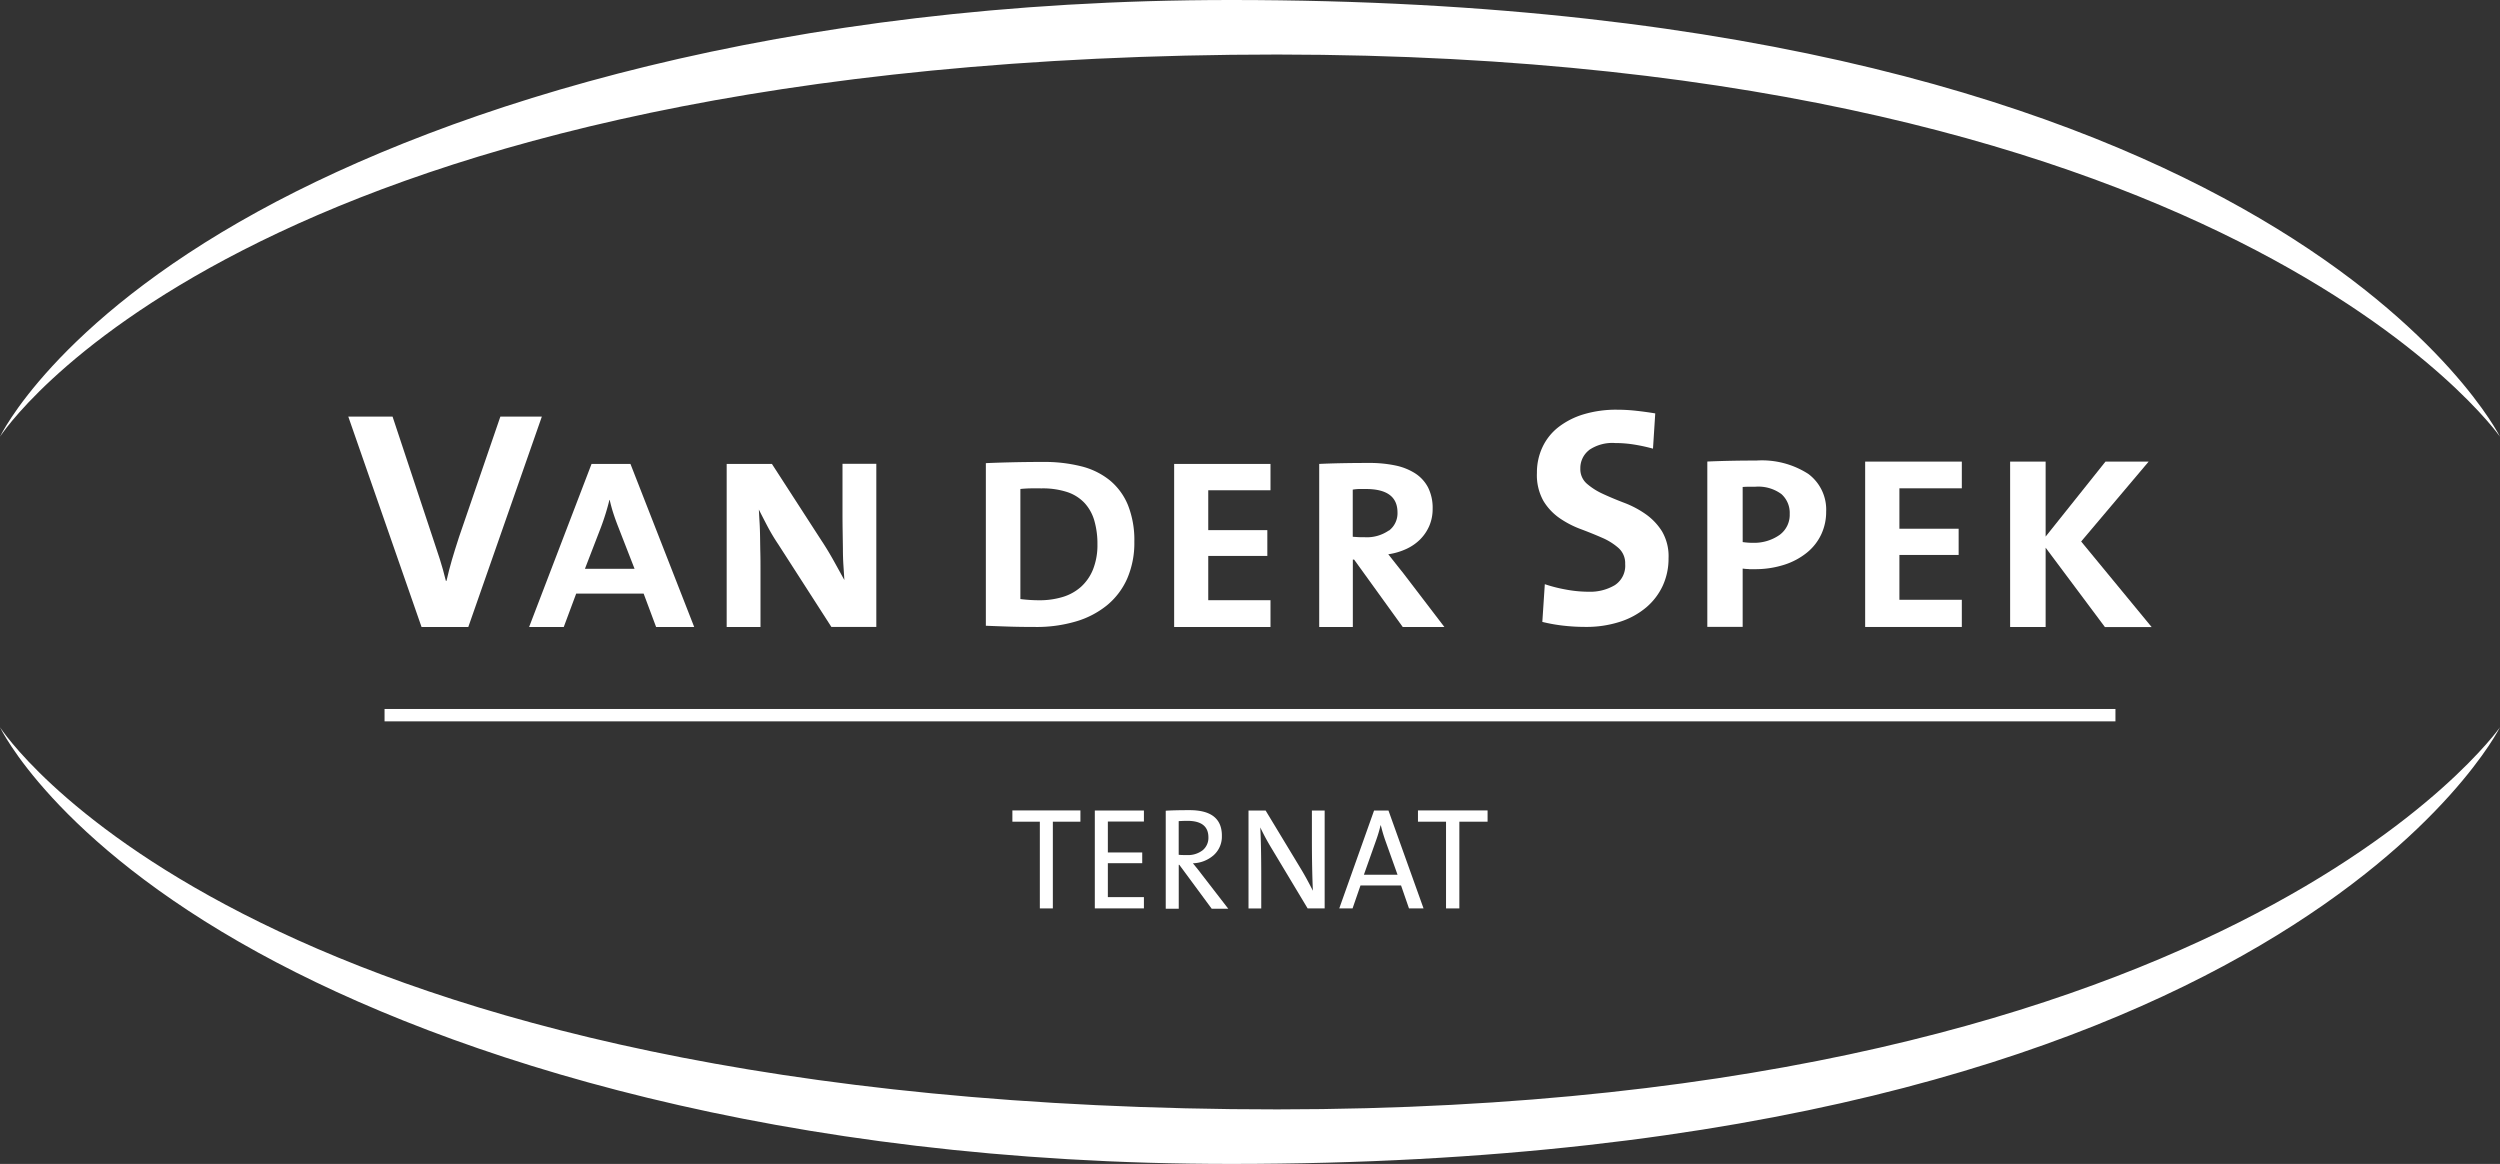 <?xml version="1.0" encoding="UTF-8"?>
<svg xmlns="http://www.w3.org/2000/svg" width="110.902" height="51.634" viewBox="0 0 110.902 51.634">
  <rect x="0" y="0" width="110.902" height="51.634" fill="#333333" stroke="none"/>
  <g id="Group_1192" data-name="Group 1192" transform="translate(-1390.668 -10687.347)">
    <rect id="Rectangle_825" data-name="Rectangle 825" width="76.784" height="0.549" transform="translate(1407.727 10718.798)" fill="#fff"></rect>
    <path id="Path_54082" data-name="Path 54082" d="M1620.218,195.388q-.193.595-.318,1.023t-.235.913h-.028q-.124-.511-.27-.968t-.283-.857l-1.812-5.462h-1.964l3.25,9.334h2.074l3.263-9.334h-1.84Z" transform="translate(-209.19 10515.79)" fill="#fff"></path>
    <path id="Path_54083" data-name="Path 54083" d="M1627.212,198.361h2.993l.552,1.479h1.69l-2.828-7.234h-1.725l-2.77,7.234h1.537Zm1.1-2.947a10.665,10.665,0,0,0,.375-1.211h.012q.07.311.158.584c.059.182.127.373.205.573l.74,1.9H1627.6Z" transform="translate(-210.984 10515.32)" fill="#fff"></path>
    <path id="Path_54084" data-name="Path 54084" d="M1640.085,196.057l-2.231-3.451h-2.006v7.234h1.5v-2.582c0-.215,0-.443-.006-.686s-.008-.482-.012-.718-.011-.459-.024-.67-.022-.395-.03-.552q.178.353.386.75a8.605,8.605,0,0,0,.48.8l2.35,3.655h1.994v-7.234h-1.5v2.251q0,.332.006.723t.012.788q0,.4.024.761t.041.633l-.468-.847q-.244-.439-.516-.857" transform="translate(-212.944 10515.32)" fill="#fff"></path>
    <path id="Path_54085" data-name="Path 54085" d="M1653.9,199.58a3.953,3.953,0,0,0,1.387-.717,3.2,3.2,0,0,0,.9-1.185,3.971,3.971,0,0,0,.318-1.639,4.183,4.183,0,0,0-.283-1.624,2.794,2.794,0,0,0-.806-1.1,3.262,3.262,0,0,0-1.27-.622,6.67,6.67,0,0,0-1.664-.193q-.741,0-1.417.016c-.451.011-.833.023-1.147.038v7.213q.505.021,1.047.038t1.164.016a6.145,6.145,0,0,0,1.77-.241m-2.449-1V193.7q.188-.021.424-.027t.507,0a3.512,3.512,0,0,1,1.155.166,1.852,1.852,0,0,1,.766.488,1.957,1.957,0,0,1,.43.782,3.7,3.7,0,0,1,.136,1.04,2.925,2.925,0,0,1-.194,1.115,2.093,2.093,0,0,1-.536.777,2.15,2.15,0,0,1-.813.45,3.515,3.515,0,0,1-1.036.145c-.158,0-.309-.006-.454-.016s-.274-.023-.383-.038" transform="translate(-215.517 10515.339)" fill="#fff"></path>
    <path id="Path_54086" data-name="Path 54086" d="M1664.413,193.775v-1.168h-4.274v7.234h4.274v-1.19h-2.761V196.69h2.621v-1.147h-2.621v-1.768Z" transform="translate(-217.385 10515.32)" fill="#fff"></path>
    <path id="Path_54087" data-name="Path 54087" d="M1672.5,195.935a1.928,1.928,0,0,0,.4-.6,1.886,1.886,0,0,0,.144-.745,2.022,2.022,0,0,0-.2-.943,1.653,1.653,0,0,0-.568-.627,2.61,2.61,0,0,0-.883-.354,5.506,5.506,0,0,0-1.159-.112q-.676,0-1.222.011c-.364.007-.7.018-1,.032v7.234h1.492v-2.99h.057l2.157,2.99h1.847l-1.859-2.433c-.1-.121-.2-.25-.309-.386l-.321-.407a2.894,2.894,0,0,0,.8-.236,2.144,2.144,0,0,0,.625-.434m-1.4-.386a1.705,1.705,0,0,1-1.062.3c-.114,0-.22,0-.316-.006s-.17-.009-.223-.016v-2.09a1.954,1.954,0,0,1,.269-.027c.1,0,.208,0,.316,0q1.4,0,1.4,1.04a.964.964,0,0,1-.384.809" transform="translate(-218.823 10515.33)" fill="#fff"></path>
    <path id="Path_54088" data-name="Path 54088" d="M1682.128,191.463a1.821,1.821,0,0,1,1.175-.319,5.2,5.2,0,0,1,.851.069,7.706,7.706,0,0,1,.823.18l.1-1.564q-.415-.069-.851-.117a7.665,7.665,0,0,0-.836-.047,5.011,5.011,0,0,0-1.5.207,3.434,3.434,0,0,0-1.118.574,2.444,2.444,0,0,0-.7.884,2.65,2.65,0,0,0-.244,1.141,2.343,2.343,0,0,0,.291,1.245,2.509,2.509,0,0,0,.726.767,4.279,4.279,0,0,0,.941.484q.5.188.94.381a2.715,2.715,0,0,1,.726.456.9.9,0,0,1,.291.705,1.027,1.027,0,0,1-.463.941,2.138,2.138,0,0,1-1.154.29,5.515,5.515,0,0,1-1.029-.1,6.359,6.359,0,0,1-.919-.235l-.11,1.673a7.2,7.2,0,0,0,.926.166,8.663,8.663,0,0,0,.982.056,4.84,4.84,0,0,0,1.541-.229,3.428,3.428,0,0,0,1.161-.637,2.816,2.816,0,0,0,.733-.963,2.882,2.882,0,0,0,.256-1.219,2.186,2.186,0,0,0-.29-1.191,2.66,2.66,0,0,0-.723-.762,4.294,4.294,0,0,0-.944-.5q-.51-.194-.944-.395a2.959,2.959,0,0,1-.723-.457.854.854,0,0,1-.289-.672,1.01,1.01,0,0,1,.387-.817" transform="translate(-220.981 10515.857)" fill="#fff"></path>
    <path id="Path_54089" data-name="Path 54089" d="M1690.939,197.243h.246a4.2,4.2,0,0,0,1.322-.2,3.082,3.082,0,0,0,1-.539,2.292,2.292,0,0,0,.631-.809,2.346,2.346,0,0,0,.216-1,1.973,1.973,0,0,0-.794-1.679,3.8,3.8,0,0,0-2.3-.592q-.6,0-1.138.011t-1.04.033v7.335h1.568v-2.587a1.871,1.871,0,0,0,.283.022m-.283-3.641c.088-.007.179-.011.271-.011h.284a1.727,1.727,0,0,1,1.164.326,1.117,1.117,0,0,1,.368.88,1.1,1.1,0,0,1-.453.934,1.969,1.969,0,0,1-1.175.348,3.2,3.2,0,0,1-.458-.033Z" transform="translate(-222.676 10515.353)" fill="#fff"></path>
    <path id="Path_54090" data-name="Path 54090" d="M1701.936,193.666v-1.185h-4.288v7.336h4.288v-1.206h-2.769v-1.989h2.628v-1.163h-2.628v-1.793Z" transform="translate(-224.24 10515.343)" fill="#fff"></path>
    <path id="Path_54091" data-name="Path 54091" d="M1708.669,196.025l2.993-3.543h-1.915l-2.654,3.325v-3.325h-1.575v7.335h1.575V196.3l2.63,3.521h2.073Z" transform="translate(-225.679 10515.343)" fill="#fff"></path>
    <path id="Path_54092" data-name="Path 54092" d="M1653.152,215.763v-3.847h1.223v-.5h-3.018v.5h1.218v3.847Z" transform="translate(-215.779 10511.882)" fill="#fff"></path>
    <path id="Path_54093" data-name="Path 54093" d="M1658.011,211.91v-.489h-2.178v4.342h2.178v-.5h-1.6v-1.505h1.525v-.476h-1.525V211.91Z" transform="translate(-216.598 10511.881)" fill="#fff"></path>
    <path id="Path_54094" data-name="Path 54094" d="M1662.173,212.535q0-1.134-1.434-1.134-.676,0-1.057.025v4.349h.577v-1.95h.025l1.438,1.95h.734l-1.2-1.553q-.119-.162-.37-.464a1.458,1.458,0,0,0,.918-.355,1.108,1.108,0,0,0,.368-.87m-.851.646a1.061,1.061,0,0,1-.706.214c-.155,0-.274,0-.358-.013v-1.492c.151-.009.279-.013.383-.013q.935,0,.935.733a.711.711,0,0,1-.254.571" transform="translate(-217.301 10511.885)" fill="#fff"></path>
    <path id="Path_54095" data-name="Path 54095" d="M1666.8,215.763h.755V211.42h-.566v1.236q0,1.389.044,2.323-.288-.566-.521-.952l-1.576-2.606h-.759v4.343h.565v-1.4q0-1.383-.043-2.194a10.223,10.223,0,0,0,.484.9Z" transform="translate(-218.124 10511.882)" fill="#fff"></path>
    <path id="Path_54096" data-name="Path 54096" d="M1670.645,211.421l-1.544,4.342h.59l.351-1.016h1.8l.351,1.016h.646l-1.556-4.342Zm-.452,2.85.546-1.54a6.053,6.053,0,0,0,.194-.654h.012c.051.213.114.43.189.647l.552,1.546Z" transform="translate(-219.022 10511.881)" fill="#fff"></path>
    <path id="Path_54097" data-name="Path 54097" d="M1675.209,215.763v-3.847h1.252v-.5h-3.088v.5h1.245v3.847Z" transform="translate(-219.803 10511.882)" fill="#fff"></path>
    <path id="Path_54098" data-name="Path 54098" d="M1651.02,169.855c44.1-.529,56.284,16.941,56.284,16.941s-9.647-19.372-56.3-19.372c-19.953,0-34.6,4.683-43.156,9.38-9.071,4.98-11.445,9.992-11.445,9.992s10.519-16.412,54.617-16.941" transform="translate(-205.735 10519.923)" fill="#fff"></path>
    <path id="Path_54099" data-name="Path 54099" d="M1651.02,223.842c-44.1-.529-54.617-16.941-54.617-16.941s2.373,5.012,11.445,9.992c8.556,4.7,23.2,9.38,43.156,9.38,46.655,0,56.3-19.372,56.3-19.372s-12.186,17.47-56.284,16.941" transform="translate(-205.735 10512.707)" fill="#fff"></path>
  </g>
</svg>

